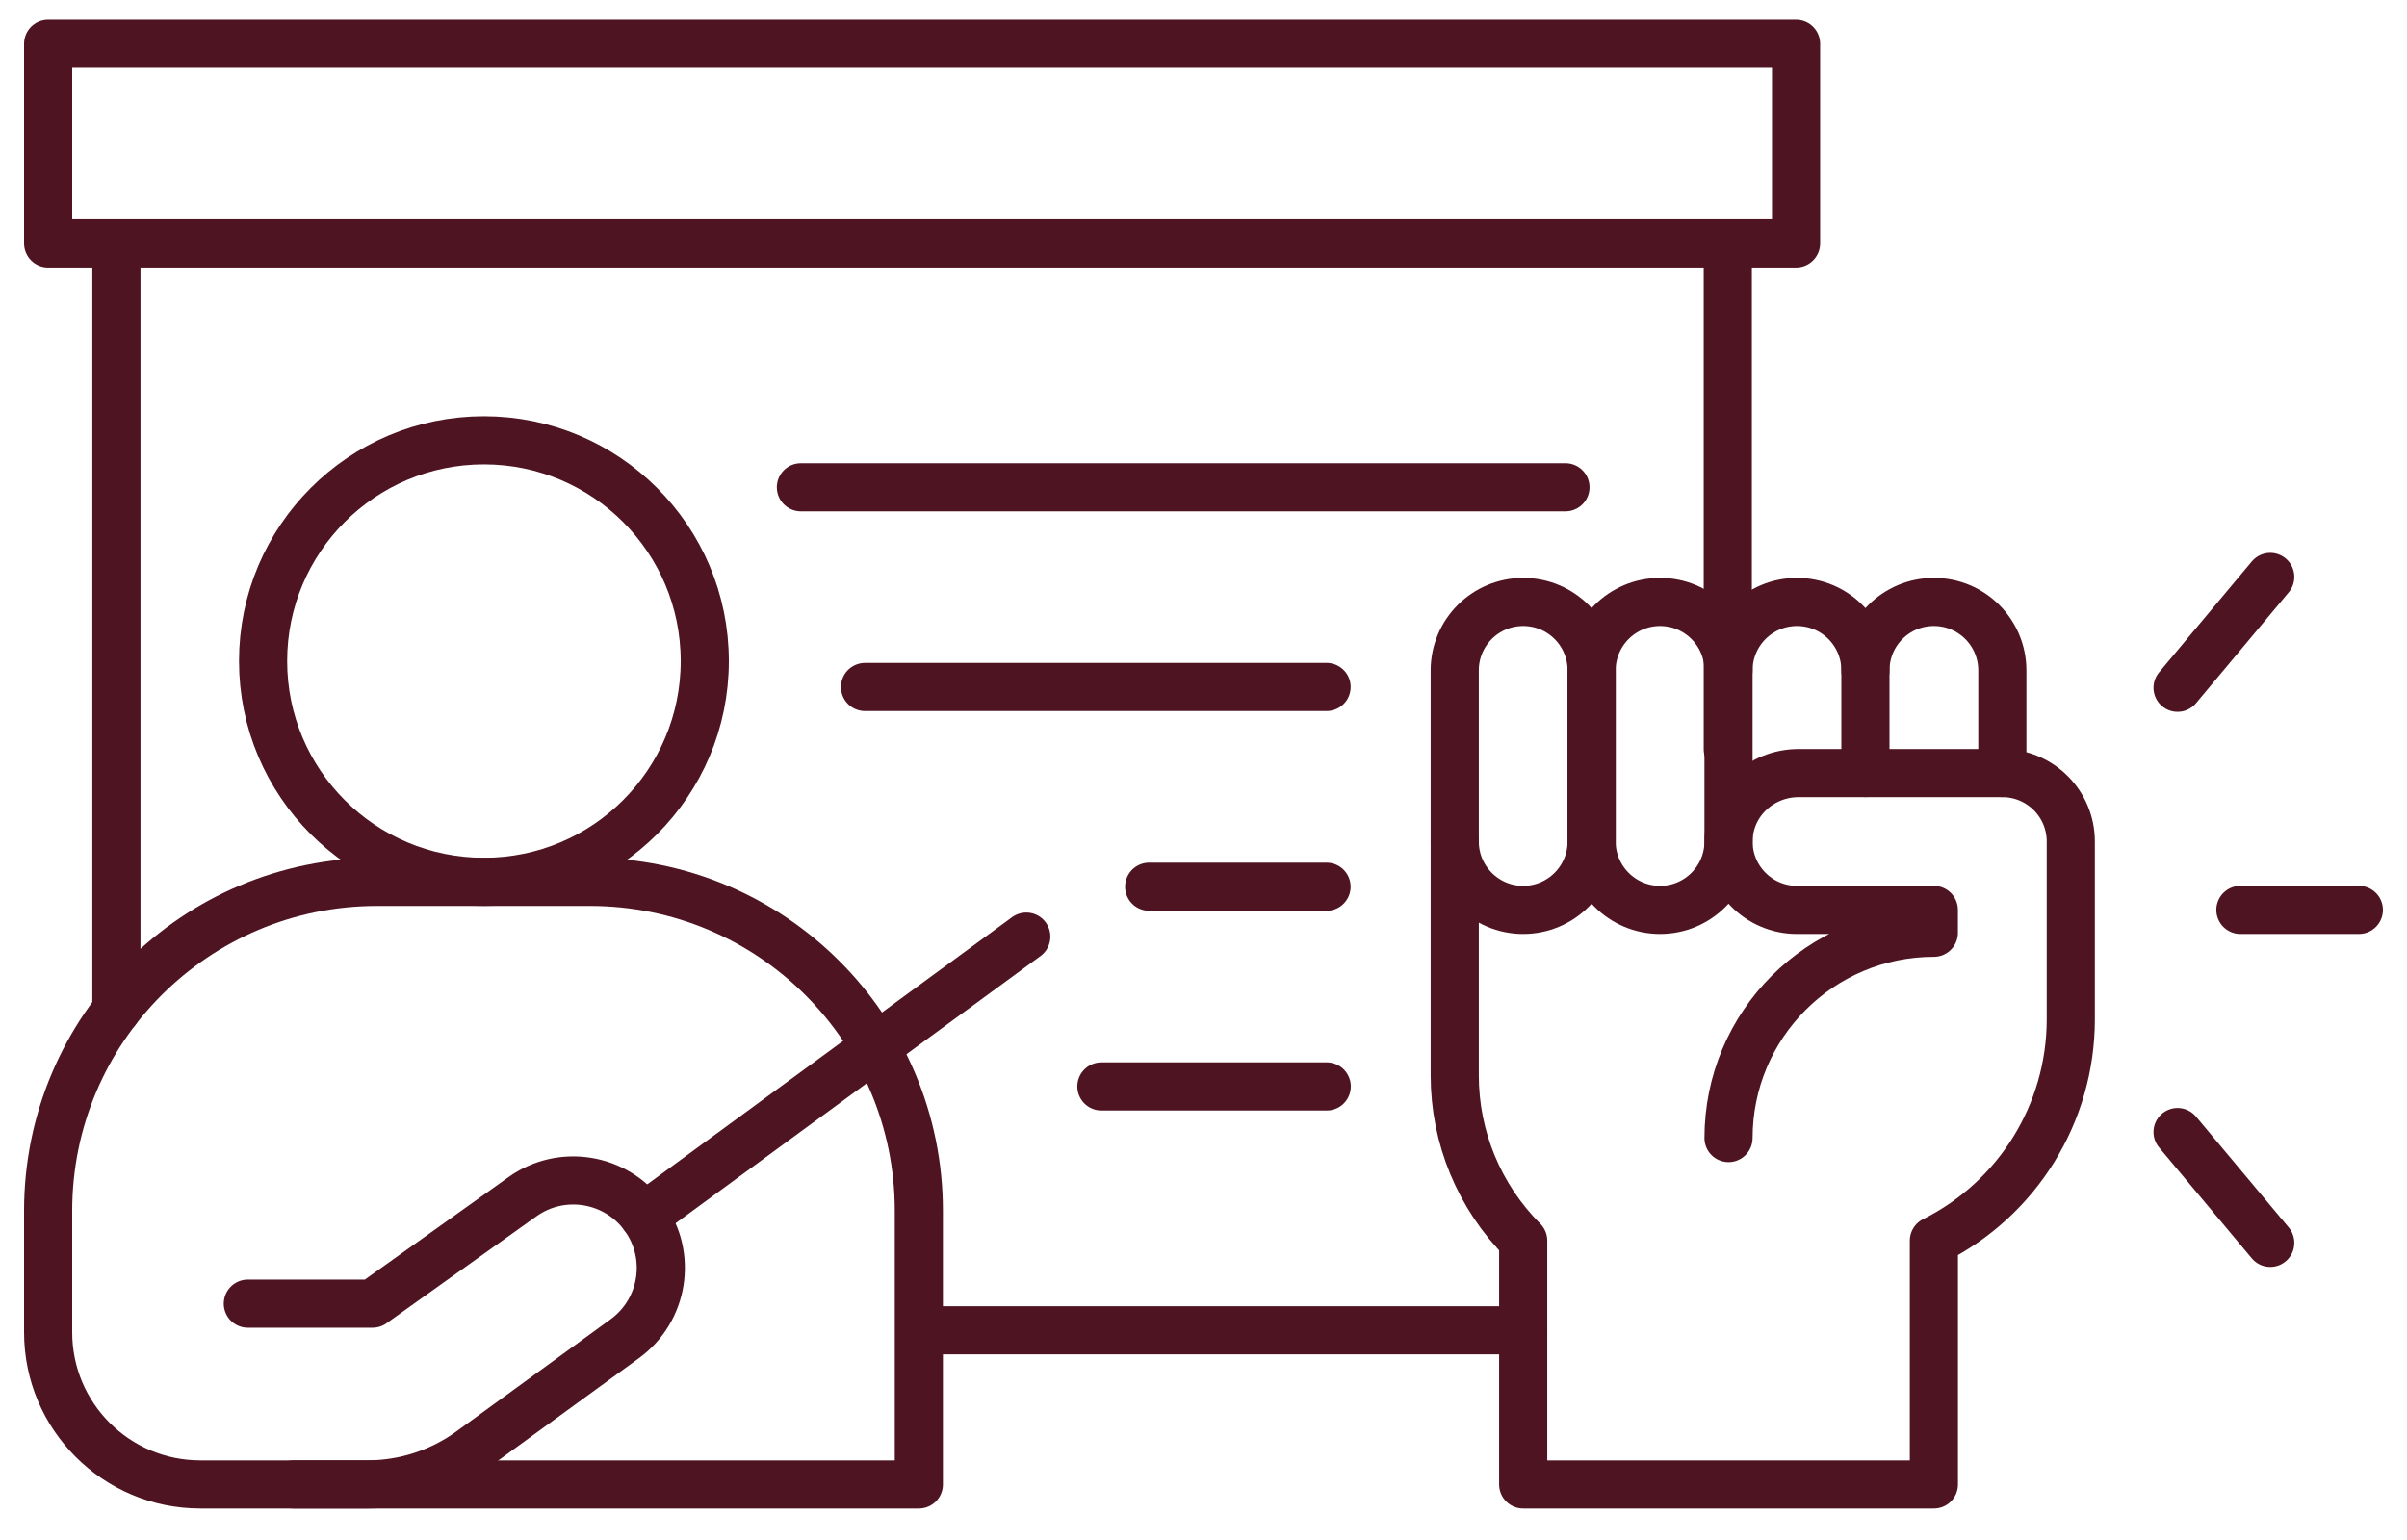 <?xml version="1.0" encoding="UTF-8"?>
<svg xmlns="http://www.w3.org/2000/svg" width="50" height="32" viewBox="0 0 50 32" fill="none">
  <path d="M33.063 13.93C33.063 13.144 32.426 12.508 31.641 12.508C30.855 12.508 30.219 13.144 30.219 13.93V17.485C30.219 18.27 30.855 18.907 31.641 18.907C32.426 18.907 33.063 18.27 33.063 17.485V13.93Z" stroke="#4E1422" stroke-linecap="round" stroke-linejoin="round"></path>
  <path d="M35.906 13.93C35.906 13.144 35.27 12.508 34.484 12.508C33.699 12.508 33.062 13.144 33.062 13.93V17.485C33.062 18.27 33.699 18.907 34.484 18.907C35.27 18.907 35.906 18.27 35.906 17.485V13.93Z" stroke="#4E1422" stroke-linecap="round" stroke-linejoin="round"></path>
  <path d="M38.75 13.93C38.75 13.144 39.386 12.508 40.172 12.508C40.957 12.508 41.594 13.144 41.594 13.93V16.063" stroke="#4E1422" stroke-linecap="round" stroke-linejoin="round"></path>
  <path d="M35.906 13.93C35.906 13.144 36.543 12.508 37.328 12.508C38.114 12.508 38.75 13.144 38.75 13.93V16.063" stroke="#4E1422" stroke-linecap="round" stroke-linejoin="round"></path>
  <path d="M30.219 17.485V22.347C30.219 23.635 30.73 24.869 31.641 25.78V30.846H40.172V25.78C41.915 24.909 43.016 23.128 43.016 21.179V17.485C43.016 16.7 42.38 16.064 41.594 16.064H37.358C36.583 16.064 35.928 16.671 35.907 17.446C35.885 18.249 36.53 18.907 37.328 18.907H40.171V19.382C37.815 19.382 35.906 21.292 35.906 23.648" stroke="#4E1422" stroke-linecap="round" stroke-linejoin="round"></path>
  <path d="M49 18.907H46.539" stroke="#4E1422" stroke-linecap="round" stroke-linejoin="round"></path>
  <path d="M47.159 25.826L45.234 23.523" stroke="#4E1422" stroke-linecap="round" stroke-linejoin="round"></path>
  <path d="M47.159 11.988L45.234 14.291" stroke="#4E1422" stroke-linecap="round" stroke-linejoin="round"></path>
  <path d="M27.557 14.275H17.969" stroke="#4E1422" stroke-linecap="round" stroke-linejoin="round"></path>
  <path d="M27.556 18.425H23.871" stroke="#4E1422" stroke-linecap="round" stroke-linejoin="round"></path>
  <path d="M32.519 10.125H16.637" stroke="#4E1422" stroke-linecap="round" stroke-linejoin="round"></path>
  <path d="M27.56 22.575H22.879" stroke="#4E1422" stroke-linecap="round" stroke-linejoin="round"></path>
  <path d="M2.418 5.133V20.99" stroke="#4E1422" stroke-linecap="round" stroke-linejoin="round"></path>
  <path d="M35.891 15.57V5.133" stroke="#4E1422" stroke-linecap="round" stroke-linejoin="round"></path>
  <path d="M19.156 27.642H31.641" stroke="#4E1422" stroke-linecap="round" stroke-linejoin="round"></path>
  <path d="M37.309 0.909H1V5.059H37.309V0.909Z" stroke="#4E1422" stroke-linecap="round" stroke-linejoin="round"></path>
  <path d="M12.255 18.325H7.832C4.059 18.325 1 21.384 1 25.158V27.685C1 29.431 2.415 30.846 4.162 30.846H19.087V25.158C19.087 21.384 16.029 18.325 12.255 18.325Z" stroke="#4E1422" stroke-linecap="round" stroke-linejoin="round"></path>
  <path d="M5.148 27.089H7.739L10.853 24.867C11.665 24.288 12.792 24.471 13.379 25.277C13.97 26.089 13.79 27.227 12.979 27.817L9.773 30.15C9.151 30.601 8.403 30.845 7.635 30.845H6.098" stroke="#4E1422" stroke-linecap="round" stroke-linejoin="round"></path>
  <path d="M21.319 19.462L13.379 25.278" stroke="#4E1422" stroke-linecap="round" stroke-linejoin="round"></path>
  <path d="M10.052 18.324C12.586 18.324 14.64 16.27 14.64 13.737C14.64 11.203 12.586 9.149 10.052 9.149C7.519 9.149 5.465 11.203 5.465 13.737C5.465 16.27 7.519 18.324 10.052 18.324Z" stroke="#4E1422" stroke-linecap="round" stroke-linejoin="round"></path>
</svg>
